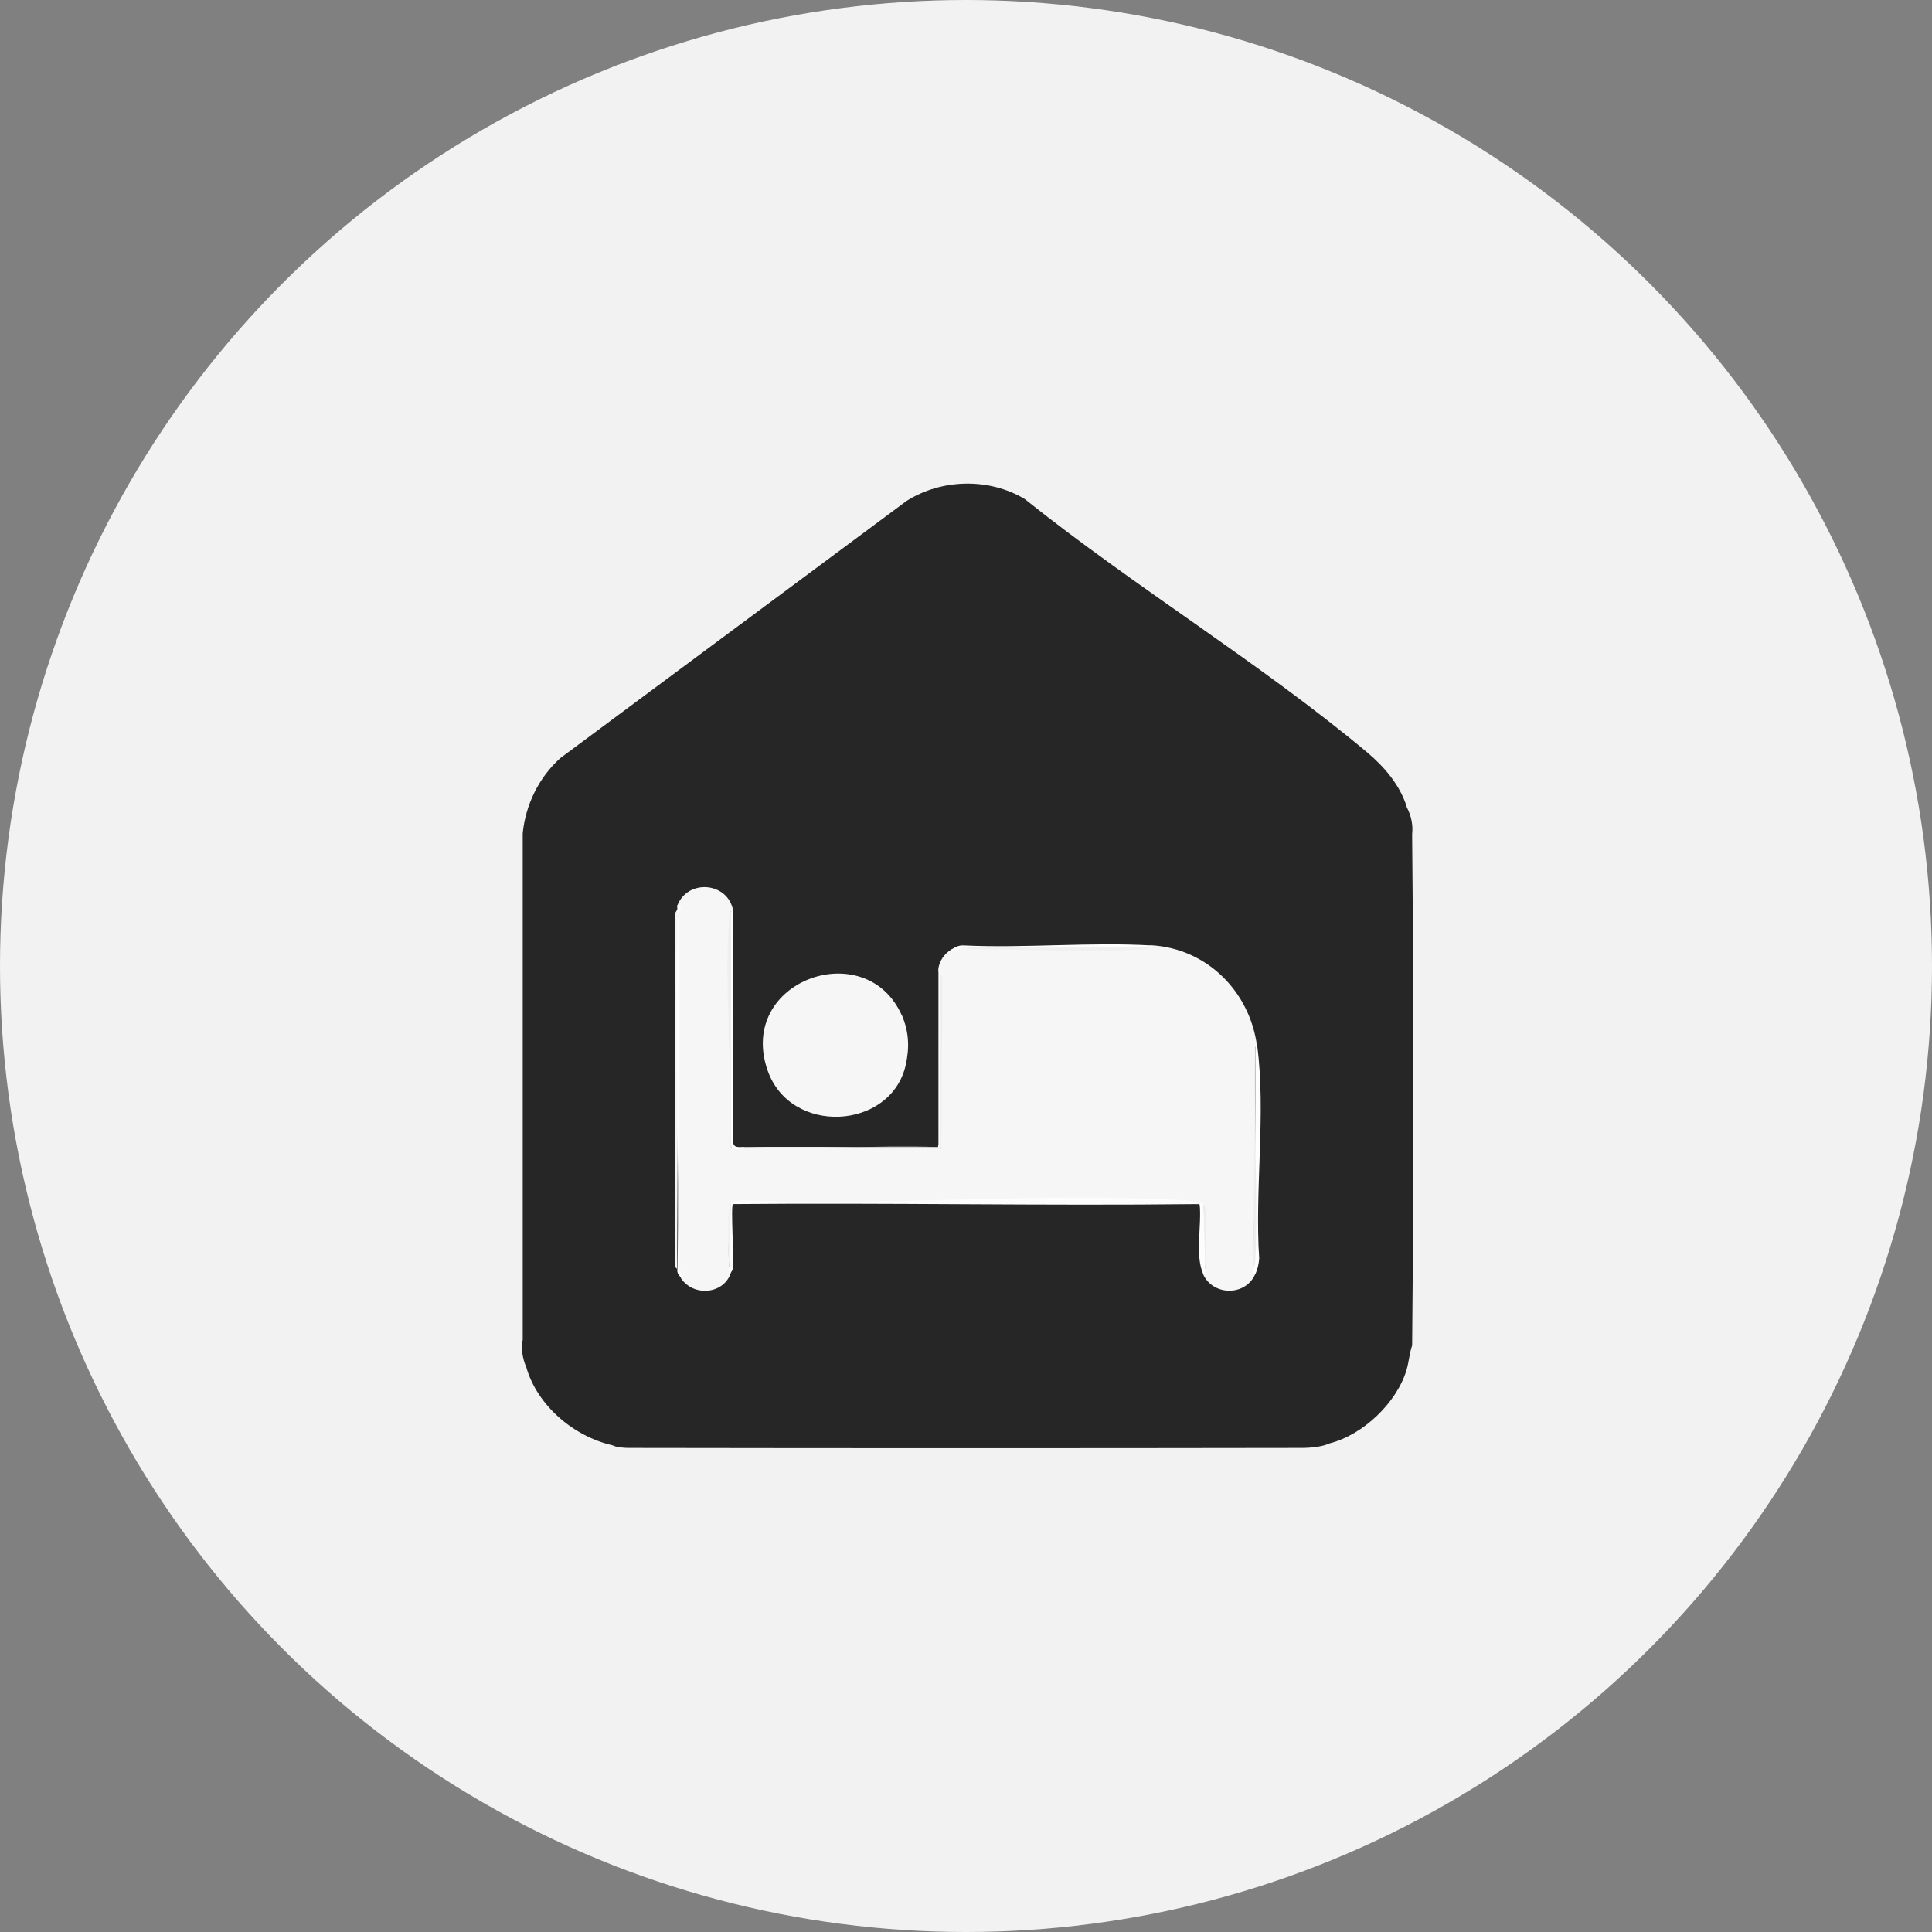<?xml version="1.0" encoding="UTF-8"?>
<svg id="Camada_1" data-name="Camada 1" xmlns="http://www.w3.org/2000/svg" viewBox="0 0 108 108">
  <rect x="0" y="0" width="108" height="108" fill="#808080" stroke="none"/>
  <defs>
    <style>
      .cls-1 {
        fill: #f6f6f6;
      }

      .cls-2 {
        fill: #f0f0f0;
      }

      .cls-3 {
        fill: #262626;
      }

      .cls-4 {
        fill: #f2f2f2;
      }

      .cls-5 {
        fill: #efefef;
      }

      .cls-6 {
        fill: #fefefe;
      }

      .cls-7 {
        fill: #ededed;
      }

      .cls-8 {
        fill: #fdfdfd;
      }
    </style>
  </defs>
  <circle class="cls-4" cx="54" cy="54" r="54"/>
  <g>
    <path class="cls-3" d="M78.63,45.11c.25.46.37,1,.31,1.52,0,.03,0,.07,0,.1.09,9.49.09,18.99,0,28.48-.15.44-.18.91-.31,1.36-.54,1.83-2.43,3.64-4.29,4.11-.42.2-1.09.26-1.58.26-12.52.02-25.03.02-37.54,0-.32,0-.73-.02-.99-.15-2.16-.49-4.2-2.22-4.81-4.36-.19-.42-.33-1.12-.2-1.52v-28.33c.16-1.59.9-3.12,2.1-4.2l19.36-14.38c1.96-1.24,4.62-1.3,6.61-.1,6.11,4.89,13.19,9.18,19.15,14.17.95.8,1.83,1.83,2.2,3.04Z"/>
    <g>
      <path class="cls-1" d="M40.97,50.83c0,.07-.04.1-.11.11-.11,4.39-.11,8.79,0,13.18.25.07.5.07.75,0,.04,0,.07,0,.11,0h10.71c.03-.18.08-.18.13,0l.05.1c.01-3.27,0-6.53-.05-9.78-.06-.04-.09-.11-.11-.21.02-.48.35-.93.75-1.17.33-.11.61-.15.86-.11,3.32.12,6.86.18,10.2,0-.08-.05-.04-.08.11-.11,3.13.19,5.5,2.61,5.9,5.64-.03.09-.07.09-.11,0,.03,4.15,0,8.3-.11,12.44.09,0,.12.12.11.32-.54,1.22-2.34,1.21-2.9,0-.02-.16.02-.27.11-.32.05-1.22.01-2.42-.11-3.61-.07.1-.15.15-.21,0-.04,0-.07,0-.11,0-6.51-.19-13.09-.22-19.72-.08-2.18-.08-4.31-.05-6.36.08-.12,1.16-.15,2.33-.11,3.51.11.03.14.13.11.32-.39,1.22-2.09,1.36-2.79.32-.06-.18-.1-.36-.11-.53v-19.67c-.05,6.5-.08,13.05-.11,19.67-.18-.11-.11-.4-.11-.58-.08-6.38.07-12.77,0-19.15-.06-.15.1-.29.12-.36.11,0,.11-.08,0-.21.57-1.5,2.78-1.33,3.11.21Z"/>
      <path class="cls-8" d="M66.95,67.31c-8.65.1-17.32-.08-25.98,0-.13.13.07,3.04,0,3.57-.02.16-.09.2-.11.26-.14-.05-.1-.2-.11-.32-.04-1.18,0-2.35.11-3.51.16-.19.46-.2.69-.22,8.06.34,16.47-.44,24.48,0,.3.02.66.02.91.22Z"/>
      <path class="cls-6" d="M70.17,71.24c-.13-.02-.12-.22-.11-.32.09-4.12.13-8.26.11-12.44h.11c.5,3.74-.15,8.05.11,11.86-.02.31-.09.62-.22.9Z"/>
      <path class="cls-6" d="M37.97,70.92c.02.14.36.45.11.53-.11-.17-.26-.26-.21-.53.12-6.39-.16-12.81,0-19.2,0-.16-.05-.37.11-.47v19.67Z"/>
      <path class="cls-6" d="M41.62,64.12c-.16.19-.58.17-.75,0-.11-4.39-.11-8.79,0-13.18.03-.04.07-.07.11-.11v13.02c.04.36.37.25.64.27Z"/>
      <path class="cls-8" d="M64.37,52.85s-.07.08-.11.11c-3.36.19-6.84.11-10.2,0-.29-.06-.68.33-.86.11.23-.14.4-.24.69-.22,3.44.16,7.05-.2,10.47,0Z"/>
      <path class="cls-6" d="M52.57,54.44c.07,3.22.07,6.44,0,9.68h-10.84c3.55.14,7.17-.1,10.73,0v-9.89c.09.05.08.14.11.21Z"/>
      <path class="cls-8" d="M67.27,67.31c.12,1.2.15,2.4.11,3.61,0,.12.03.27-.11.32-.49-1.06-.08-2.76-.21-3.93.05,0,.06-.19.21,0Z"/>
      <path class="cls-6" d="M37.86,50.61c.43-.13-.03.8,0,.21.01-.07-.02-.16,0-.21Z"/>
      <path class="cls-5" d="M40.87,64.12c-.08-.08-.13-.12-.11-.25.25-4.09-.31-8.52,0-12.57.01-.19-.01-.2.11-.36v13.18Z"/>
      <path class="cls-7" d="M70.06,70.92l.11-12.44c-.15,3.99.19,8.11,0,12.08,0,.21-.1.29-.12.36Z"/>
      <path class="cls-2" d="M64.27,52.95c-.17.1-.15.1-.36.11-2.88.18-6.31.03-9.24,0-.18,0-.48.07-.59-.11h10.2Z"/>
      <path class="cls-5" d="M52.57,54.44c.03.09.17.19.11.36l-.06,9.42-.05-.1v-9.68Z"/>
      <path class="cls-7" d="M67.38,70.92l-.11-3.61c.09.11.1.09.11.26.09.93.04,2.4,0,3.36Z"/>
      <path class="cls-2" d="M40.76,70.81c-.03-.92-.11-2.38,0-3.25.02-.16.02-.15.11-.25l-.11,3.51Z"/>
      <g>
        <path class="cls-1" d="M50.42,56.78c.24.91.31,1.83.21,2.76-.83,3.64-6.47,3.96-7.73.27-1.71-5.02,5.54-7.56,7.52-3.03Z"/>
        <path class="cls-1" d="M50.63,59.54c-.35-.36-.03-.72,0-1.02.04-.45-.08-.92-.21-1.35-.04-.13-.42,0,0-.4.39.89.43,1.81.21,2.76Z"/>
      </g>
    </g>
  </g>
</svg>